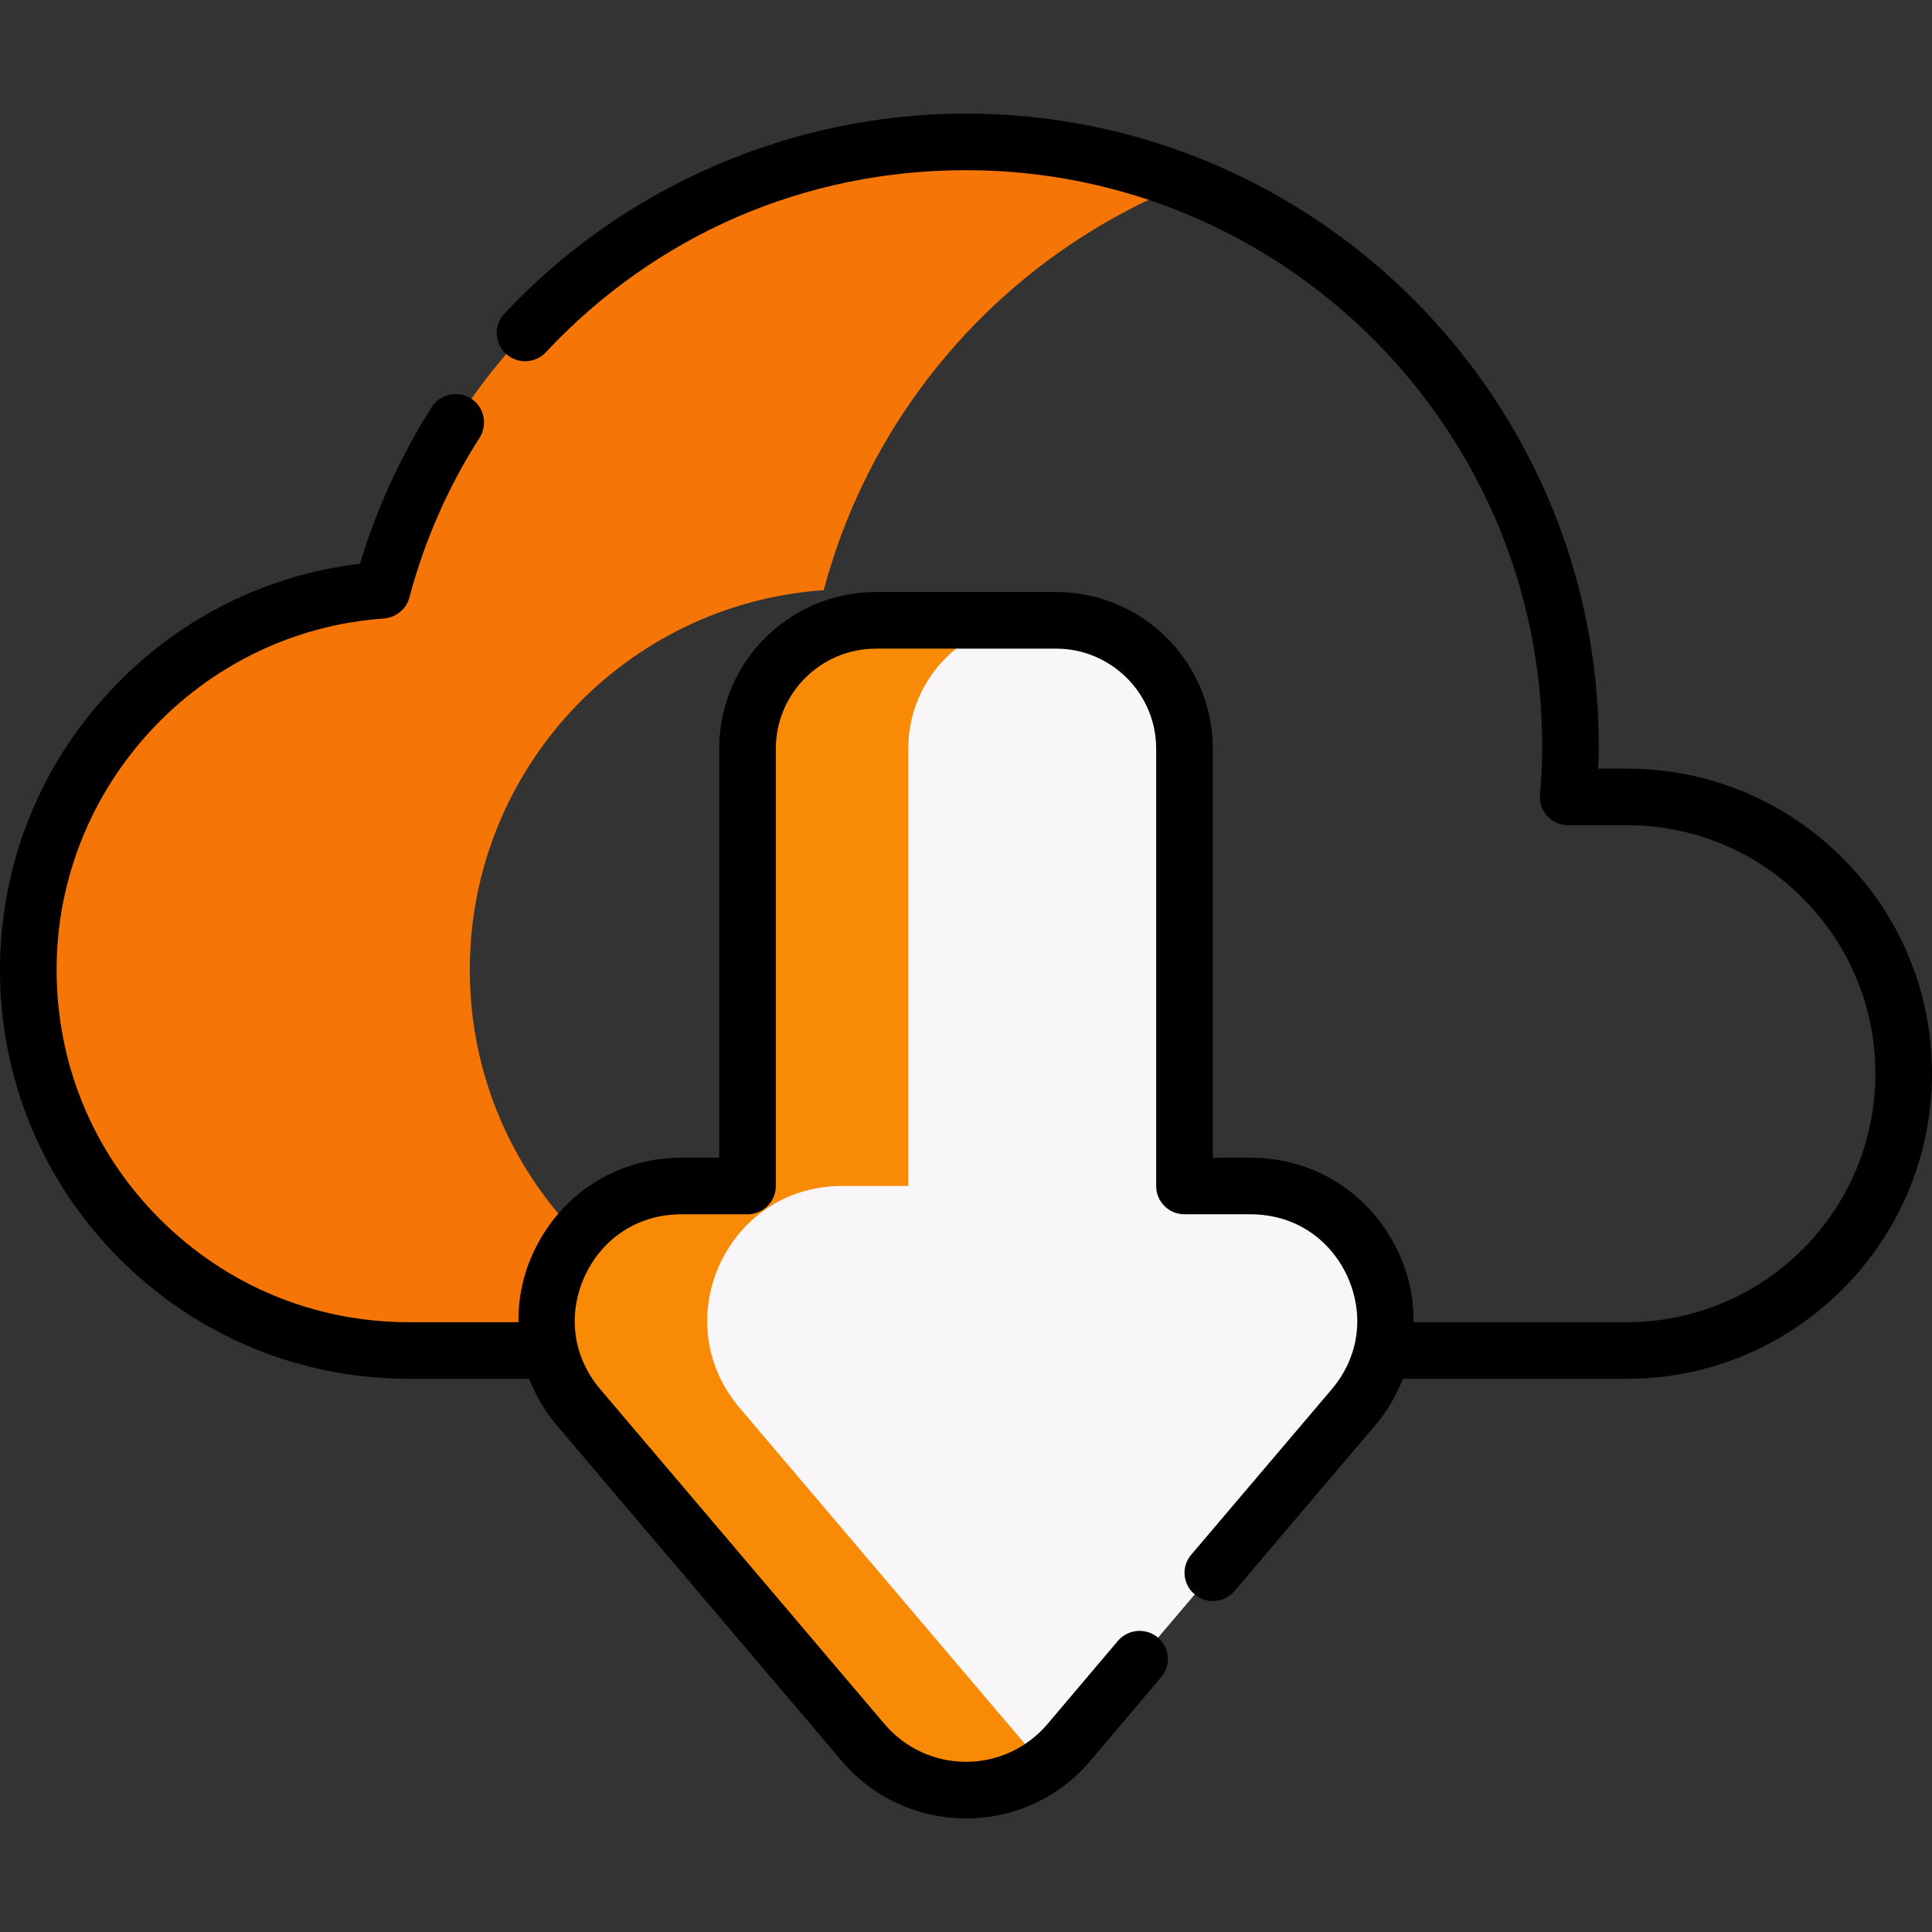 <svg version="1.2" xmlns="http://www.w3.org/2000/svg" viewBox="0 0 512 512" width="512" height="512">
	<rect x="0" y="0" width="512" height="512" fill="#333333" stroke="none"/>
	<title>three-steps-2-svg</title>
	<style>
		.s0 { fill: #f57606 } 
		.s1 { fill: #f9f6f9 } 
		.s2 { fill: #f88a05 } 
		.s3 { fill: #000000 } 
	</style>
	<g id="Layer">
		<g id="Layer">
			<path id="Layer" class="s0" d="m124.5 257c0 27.9 11.3 53.1 29.6 71.3 18.3 18.3 43.5 29.6 71.3 29.6h-117c-27.9 0-53.1-11.3-71.4-29.6-18.2-18.2-29.5-43.4-29.5-71.3 0-53.3 41.4-97 93.7-100.6 18.3-68.4 80.6-118.8 154.8-118.8 20.7 0 40.4 3.9 58.5 11-46.9 18.4-83.1 58.4-96.2 107.8-52.4 3.6-93.8 47.3-93.8 100.6z"/>
			<path id="Layer" class="s1" d="m358.6 373.1l-75.4 88.8c-14.3 16.7-40.1 16.7-54.4 0l-75.4-88.8c-19.7-23.2-3.2-58.8 27.2-58.8h17.5v-115.9c0-18.8 15.2-34 34-34h47.8c18.8 0 34 15.2 34 34v115.9h17.5c30.4 0 46.9 35.6 27.2 58.8z"/>
			<path id="Layer" class="s2" d="m277.3 467.4c-14.7 11-36 9.1-48.5-5.5l-75.4-88.8c-19.7-23.2-3.2-58.8 27.2-58.8h17.5v-115.9c0-18.8 15.2-34 34-34h42.6c-18.8 0-34 15.2-34 34v115.9h-17.6c-30.4 0-46.8 35.6-27.1 58.8l75.4 88.8q2.7 3.1 5.9 5.5z"/>
		</g>
		<path id="Layer" class="s3" d="m512 284.5c0 44.6-36.3 80.9-80.8 80.9h-59.4c-1.8 4.4-4.2 8.7-7.5 12.5l-37.2 43.8c-2.6 3.1-7.4 3.5-10.5 0.8-3.2-2.6-3.6-7.4-0.9-10.5l37.2-43.8c7.3-8.6 8.8-19.8 4.1-30.1-4.8-10.2-14.3-16.3-25.6-16.3h-17.5c-4.1 0-7.5-3.3-7.5-7.5v-115.9c0-14.6-11.9-26.5-26.5-26.5h-47.8c-14.6 0-26.5 11.9-26.5 26.5v115.9c0 4.2-3.4 7.5-7.5 7.5h-17.5c-11.3 0-20.8 6.1-25.6 16.3-4.7 10.3-3.2 21.5 4.1 30.1l75.4 88.8c5.4 6.3 13.2 9.9 21.5 9.9 8.3 0 16.1-3.6 21.5-9.9l18.8-22.2c2.7-3.1 7.4-3.5 10.6-0.8 3.1 2.6 3.5 7.4 0.8 10.5l-18.8 22.2c-8.2 9.7-20.2 15.2-32.9 15.2-12.7 0-24.7-5.5-32.9-15.2l-75.4-88.8c-3.3-3.8-5.7-8.1-7.5-12.5h-31.8c-29 0-56.2-11.3-76.7-31.8-20.4-20.4-31.7-47.6-31.7-76.6 0-27.6 10.4-53.9 29.3-74 17.5-18.8 40.8-30.6 66.1-33.6 4.4-14.6 10.8-28.5 19-41.5 2.2-3.5 6.9-4.5 10.4-2.3 3.5 2.2 4.5 6.9 2.3 10.4-8.4 13.1-14.6 27.3-18.6 42.3-0.8 3.1-3.5 5.3-6.7 5.6-48.7 3.4-86.8 44.3-86.8 93.1 0 25 9.7 48.4 27.3 66 17.7 17.7 41.1 27.4 66.1 27.4h29c-0.1-6.3 1.2-12.6 4-18.6 7.2-15.4 22.2-25 39.2-25h10v-108.4c0-22.9 18.6-41.5 41.5-41.5h47.8c22.9 0 41.5 18.6 41.5 41.5v108.4h10c17 0 32 9.6 39.2 25.1 2.8 5.9 4.1 12.2 4 18.5h56.5c36.4 0 65.9-29.5 65.9-65.9 0-17.5-6.9-34.1-19.3-46.5-12.4-12.5-29-19.3-46.5-19.3h-15.6c-2.1 0-4.1-0.9-5.5-2.4-1.5-1.6-2.2-3.6-2-5.7 0.4-4.4 0.6-8.7 0.6-12.9 0-84.1-68.5-152.6-152.7-152.6-42.7 0-82.2 17.1-111.4 48.3-2.8 3-7.6 3.1-10.6 0.3-3-2.8-3.2-7.6-0.3-10.6 31.5-33.7 76.1-53 122.3-53 92.4 0 167.7 75.2 167.7 167.6q0 3-0.2 6h7.7c21.5 0 41.8 8.4 57.1 23.7 15.3 15.2 23.7 35.6 23.7 57.1z"/>
	</g>
</svg>